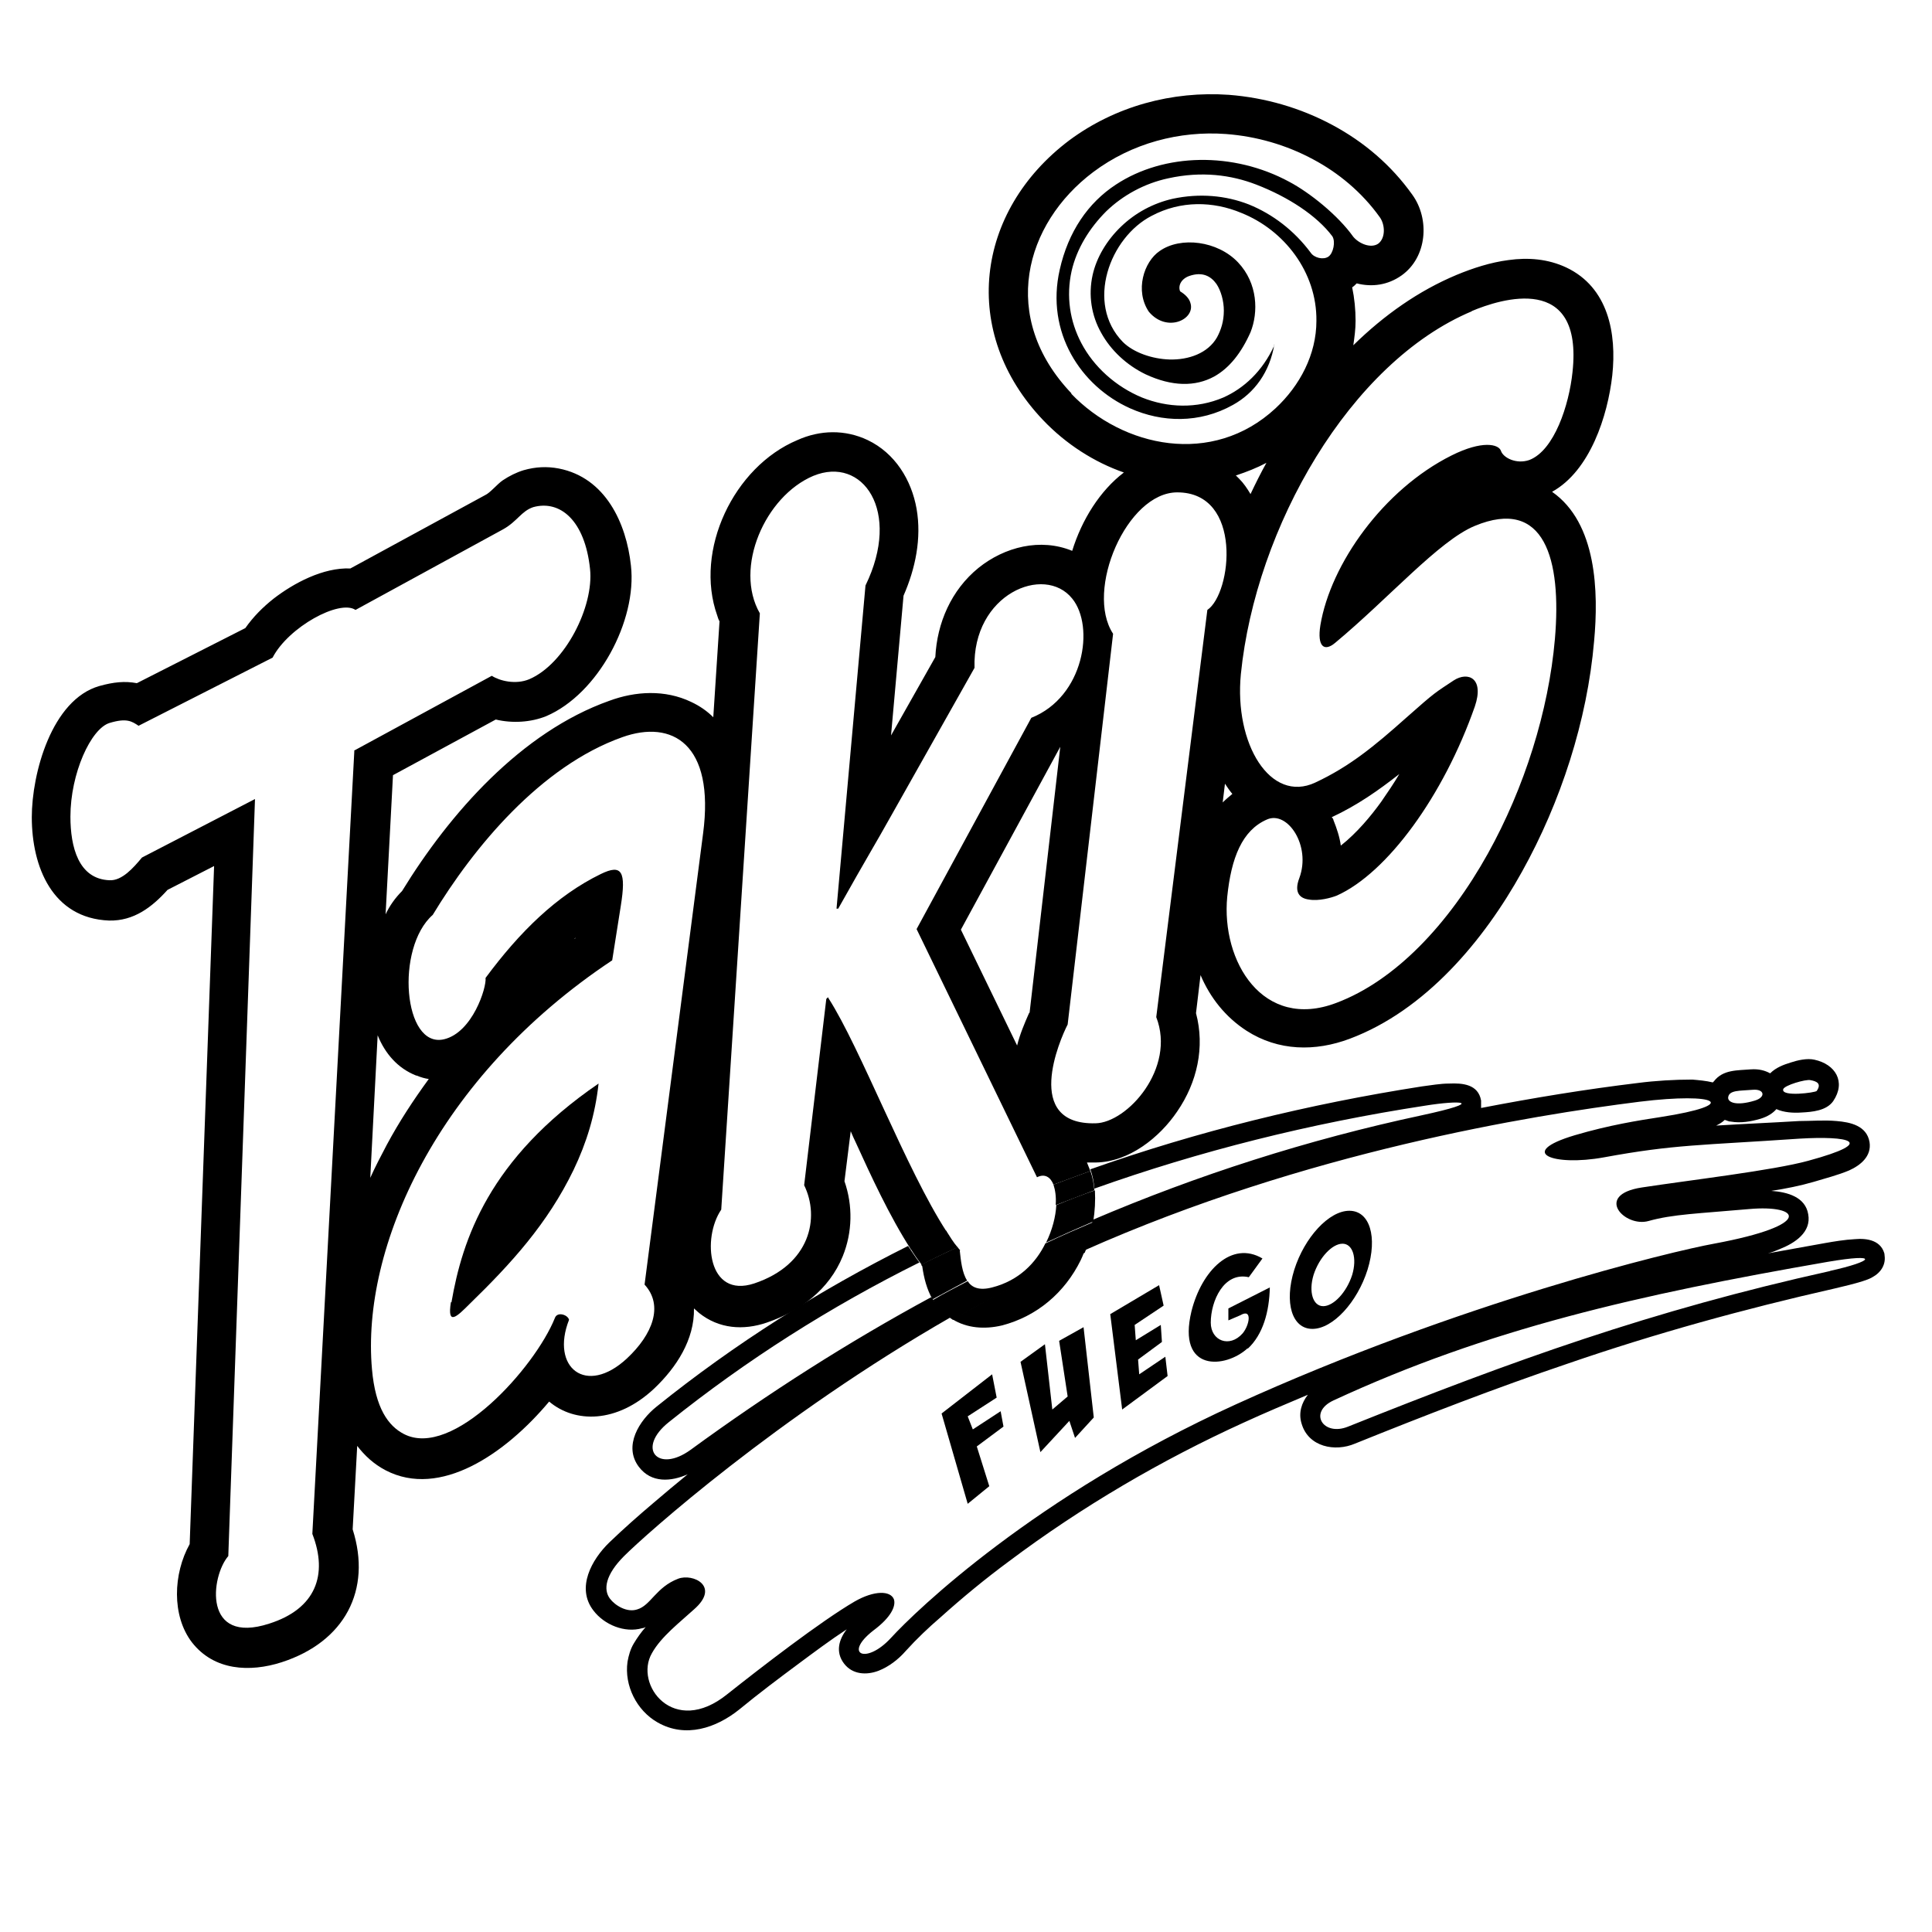 <?xml version="1.0" encoding="UTF-8"?>
<svg id="Capa_1" xmlns="http://www.w3.org/2000/svg" version="1.1" viewBox="0 0 340.2 340.2">
  <!-- Generator: Adobe Illustrator 29.7.1, SVG Export Plug-In . SVG Version: 2.1.1 Build 8)  -->
  <defs>
    <style>
      .st0 {
        fill: none;
      }
    </style>
  </defs>
  <path class="st0" d="M223,81.5c-1.7.9-3.5,1.7-5.3,2.2.2.2.4.4.6.6.8.8,1.5,1.7,2,2.7.9-1.9,1.8-3.7,2.8-5.5Z"/>
  <path class="st0" d="M65.3,207.4c.9-2,1.9-3.9,2.9-5.8,2.2-4,4.7-7.9,7.4-11.6-.7-.1-1.4-.3-2.1-.6-3.3-1.3-5.5-3.9-6.8-7.1l-1.3,25.1Z"/>
  <path class="st0" d="M243.1,141.2c1.1-1.6,2.2-3.2,3.2-4.9-3.6,2.9-7.4,5.5-11.9,7.6,0,.2.2.4.3.5.7,1.4,1.1,2.9,1.3,4.5,2.7-2.2,5.3-5.2,7.1-7.7Z"/>
  <path class="st0" d="M215.7,138l-.4,3.3c.5-.5,1.1-1.1,1.7-1.5-.5-.6-.9-1.2-1.3-1.8Z"/>
  <path class="st0" d="M101,165.4c.1,0,.3-.2.4-.3h0c-.1,0-.3.2-.4.3Z"/>
  <path class="st0" d="M169.2,163.8l9.9,20.4c.6-2,1.3-4,2.1-5.7l5.4-46.8-17.5,32.2Z"/>
  <path d="M331.9,221.1c-.5-2.7-3.1-3.1-5.3-2.9-1.8.1-3.6.4-5.3.7-3.4.6-6.7,1.2-10,1.8.8-.2,1.5-.5,2.2-.8,2.5-1,5.5-2.9,4.9-6.1-.5-3-3.6-3.9-6.5-4.1,2.6-.4,5.1-.9,7.5-1.6,2-.6,4.3-1.2,6.2-2,2-.9,4-2.5,3.6-5-.5-2.9-3.4-3.5-5.8-3.7-2.2-.2-4.5,0-6.6,0-4.9.3-9.8.5-14.6.8.6-.3,1.1-.6,1.5-1,.4.1.7.3,1.1.3,1.7.3,3.5,0,5.2-.5,1.3-.4,2.2-1,2.8-1.7,1.3.6,3,.7,4.4.6,1.9-.1,4.4-.3,5.6-2,2.3-3.4.4-6.5-3.3-7.3-1.3-.3-3,.1-4.2.5-1.3.4-2.6.9-3.6,1.9-.9-.5-2-.8-3.4-.7-2.3.2-4.9,0-6.5,2.1,0,0-.1.1-.2.2-1.2-.3-2.5-.4-3.6-.5-3.2,0-6.5.2-9.6.6-9.1,1.1-18.3,2.6-27.6,4.4,0-.4,0-.8,0-1.3-.5-2.9-3.3-3.1-5.6-3-1.6,0-3.2.3-4.8.5-19.9,3.1-39.5,7.9-58.4,14.6.4,1.1.6,2.2.7,3.4,18.5-6.6,38-11.5,58.2-14.6,6.2-1,11-.8-.6,1.7-20.1,4.3-39.4,10.5-57.9,18.4-.3,1.9-.9,3.8-1.5,5.4,39.1-17.4,78.7-23.8,97.8-26.2,13.8-1.7,17.9.5,3.7,2.7-3.9.6-9,1.4-15.1,3.2-10.4,3.1-3.7,5.5,5.1,3.9,12.5-2.3,17-2.1,34.5-3.3,8.4-.5,14,.5,1.5,3.9-6.2,1.7-20.8,3.4-29.3,4.7-8.5,1.3-3,7.1,1.2,5.9,4.3-1.2,8.7-1.3,17.7-2.1,9-.8,11.6,2.8-6.2,6.1-7.2,1.3-44.4,10.2-84.2,28.3-35.4,16.1-56.3,36.3-60.7,41.1-4.4,4.8-8.5,2.9-3.1-1.3,3.1-2.3,4-4.3,3.6-5.5-.6-1.5-3.4-1.6-6.9.4-6,3.5-16.6,11.7-22.4,16.3-9.5,7.7-16.5-1.7-13.3-7.2,1.6-2.9,5-5.5,7.4-7.7,4.7-4.1-.2-6.4-2.8-5.4-3.9,1.5-4.8,4.7-7.2,5.4-1.8.6-3.9-.7-4.8-1.9-1.2-1.6-.8-4.2,2.5-7.5,3.7-3.7,26.9-24.5,57.6-42.1-.5-.3-1-.7-1.5-1.1-.8-.8-1.5-1.6-2-2.4-14.6,7.9-28.7,16.9-42.4,26.9-5.8,4.2-9.6-.3-3.8-4.9,13.6-10.9,28.4-20.3,44.1-28.1-.7-.9-1.3-1.9-2-2.9-15.6,7.8-30.5,17.2-44.3,28.3-3,2.4-5.9,6.9-3.1,10.6,2.2,2.9,5.7,2.6,8.6,1.3-2.1,1.7-4.1,3.4-6.1,5.1-2.6,2.2-5.2,4.5-7.7,6.9-3.1,3-5.9,8-2.8,12,1.9,2.5,5.5,4,8.6,3.1.2,0,.4-.1.6-.2-.8.9-1.5,1.9-2.1,2.9-.6,1-.9,2.1-1.1,3.2-.6,4.2,1.6,8.6,5.3,10.7,4.9,2.8,10.3,1,14.4-2.3,3.4-2.8,7-5.5,10.5-8.1,2.7-2,5.5-4.1,8.4-6-1.4,1.8-2,4-.5,6,1.5,2,4,2.1,6.1,1.3,1.8-.7,3.5-2,4.8-3.5,1.9-2.1,4-4.1,6.1-5.9,3.9-3.5,7.9-6.8,12.1-9.9,12.8-9.6,26.8-17.8,41.3-24.4,3.7-1.7,7.5-3.3,11.3-4.9-1.1,1.4-1.7,3.2-1.1,5.1,1.2,4.1,5.9,5,9.4,3.5,12.4-5,24.8-9.8,37.5-14.1,15.4-5.3,31-9.6,46.9-13.2,1.7-.4,3.4-.8,5-1.3.6-.2,1.2-.4,1.7-.7,1.5-.8,2.5-2.3,2.1-4.1ZM314,191.8c.2-.7,4-1.8,4.8-1.6,1.1.2,2,.6,1.1,1.9-.2.3-6.3,1.1-5.9-.3ZM308.6,191.9c2.1-.2,2.4,1.3.4,1.9-3.3,1-4.7.3-4.7-.5.1-1.4,2.1-1.2,4.3-1.4ZM322.3,223.8c-31.6,7-55.9,15.8-84.9,27.4-4.4,1.8-7.1-2.5-2.6-4.6,27.2-12.6,53.6-18.6,87-24.4,9.4-1.6,8.1-.1.4,1.6Z"/>
  <path d="M231.1,234c3.6,0,7.9-4.7,9.7-10.4,1.8-5.8.4-10.4-3.2-10.4s-7.9,4.7-9.7,10.4c-1.8,5.8-.4,10.4,3.2,10.4ZM231.3,224.5c1-3.1,3.3-5.5,5.1-5.5s2.6,2.5,1.7,5.5c-1,3.1-3.3,5.5-5.1,5.5s-2.6-2.5-1.7-5.5Z"/>
  <polygon points="205.6 242.3 205.2 238.9 200.6 242 200.4 239.4 204.6 236.3 204.4 233.3 200 236 199.8 233.3 204.9 229.9 204.1 226.3 195.5 231.4 197.6 248.2 205.6 242.3"/>
  <polygon points="188 245.9 185.3 248.2 184 236.7 179.7 239.8 183.2 255.7 188.3 250.2 189.3 253.2 192.6 249.6 190.8 233.7 186.5 236.1 188 245.9"/>
  <path d="M219.7,237.5c2.7-2.5,3.8-6.5,3.9-10.8l-7.3,3.7v2.1s2.1-.9,2.1-.9c2.2-1.3,1.6,1.8.4,3.2-2.3,2.6-5.6,1.3-5.6-1.9,0-3.8,2.3-9,6.7-8l2.4-3.3c-5.4-3.2-10.7,2.1-12.5,9.3-2.6,10.8,6,10.1,9.9,6.5Z"/>
  <polygon points="176.2 248.5 171.3 251.7 170.4 249.4 175.5 246.1 174.7 242 165.8 248.9 170.4 264.8 174.2 261.7 172 254.7 176.7 251.2 176.2 248.5"/>
  <path d="M79.4,229.3c-.7,4.3,1.1,2.5,3.3.3,7.3-7.1,13.7-14.1,18.3-23.6,2.3-4.8,3.8-9.7,4.4-15.2-19.3,13.2-24,27.5-25.9,38.5Z"/>
  <path d="M145.8,175.6l-.3.3-3.9,32.8c2.8,5.7,1.1,14-8.8,17.3-8.2,2.7-9.2-8-5.8-13l6.8-105c-4.6-8,.9-20.6,9.4-24.2,8.7-3.6,15.6,6.2,9.2,19.3l-5.1,56.9h.3c5.1-9.1,6.5-11.3,9.4-16.5l14.6-25.9c-.4-13,12.3-18.3,17.2-12.2,4,4.9,2.1,17.3-7.2,21l-20.2,37.2,21.2,43.7c1.4-.7,2.4,0,2.9,1.3,2.2-.8,4.3-1.6,6.5-2.4-.2-.5-.4-1-.6-1.5.5,0,1.1,0,1.6,0,5.8-.1,11.2-4.4,14.3-9,3.5-5.1,4.9-11.3,3.3-17.3l.8-6.7c1.7,4,4.4,7.4,8.1,9.8,5.6,3.6,12.1,3.7,18.2,1.4,13.3-5,23.6-17.3,30.3-29.4,6.8-12.2,11.5-26.6,12.7-40.6.8-8.6.5-20.8-7.4-26.3,6.7-3.7,9.8-13.4,10.6-20.5.8-7.4-.7-15.5-8.1-19-3.2-1.5-6.7-1.8-10.2-1.3-3.1.4-6.2,1.4-9.1,2.6-6.7,2.8-12.8,7.1-18.2,12.4.2-1.4.4-2.8.4-4.3,0-2-.2-4-.6-5.9.3-.2.5-.4.8-.7,2.7.7,5.5.3,7.9-1.4,4.5-3.2,5-9.9,1.9-14.2-3.7-5.2-8.5-9.3-14.1-12.3-5.6-3-11.8-4.8-18.2-5.3-10-.7-20,2-28.1,8-16.6,12.5-19.3,33.9-4.6,49.3,4,4.2,9,7.4,14.2,9.2-4.2,3.2-7.4,8.3-9.1,13.8-5.6-2.3-11.9-.7-16.5,3-4.8,3.9-7.3,9.7-7.6,15.7l-7.8,13.8,2.2-24.6c2.1-4.8,3.2-10.1,2.3-15.3-.9-5.1-3.8-9.8-8.6-12.1-4-1.9-8.4-1.8-12.4,0-11.2,4.7-18.2,19.4-14.1,30.9.1.3.2.7.4,1l-1.1,16.9c-1.1-1.1-2.4-2-3.9-2.7-4.6-2.2-9.8-1.9-14.4-.2-15.5,5.5-28.1,19.8-36.5,33.5-1.2,1.2-2.2,2.6-2.9,4.1l1.3-24.5,18.1-9.8c2.9.7,6.2.5,8.9-.6,9.1-3.9,16-16.8,14.9-26.5-.8-7.5-4.5-15.5-12.7-17.1-2.1-.4-4.1-.3-6.2.3-1.3.4-2.5,1-3.7,1.8-1,.7-2.2,2.2-3.1,2.6l-23.7,12.9c-4.8-.2-10,2.6-13.5,5.3-1.9,1.5-3.6,3.2-5,5.2l-19.1,9.7c-2.1-.4-4.1-.2-6.6.5-8.4,2.4-11.9,15.4-11.9,23.1,0,8.7,3.6,17.8,13.6,18.2,4.4.1,7.6-2.4,10.3-5.4l8.2-4.2-4.3,119.4c-2.9,5.2-3.2,12.6.4,17.3,3.9,5,10.2,5.3,15.8,3.5,11.1-3.6,15.9-12.7,12.5-23.4l.8-14.7c1.3,1.7,2.9,3.2,5,4.3,9.6,5,21.1-2.9,28.8-12.1,4.5,3.8,11.9,3.9,18.5-2.3,3.9-3.7,7.1-8.6,7-14.1.3.3.6.5.9.8,3.5,2.8,7.8,3.1,11.9,1.7,5.9-2,11-5.8,13.4-11.7,1.7-4.2,1.8-8.9.3-13.2l1.1-8.8c.3.7.6,1.4.9,2,2.6,5.7,5.9,12.9,9.7,18.8,2.1-1,4.2-2.1,6.3-3.1-7.1-10.9-15.2-32.4-20.8-41.1ZM181.2,178.4c-.8,1.8-1.6,3.7-2.1,5.7l-9.9-20.4,17.5-32.2-5.4,46.8ZM215.3,141.3l.4-3.3c.4.6.8,1.2,1.3,1.8-.6.5-1.2,1-1.7,1.5ZM259.1,54.8c5.2-2.2,19.7-6.8,17.8,10.7-.6,5.8-3.2,13.8-7.6,15.5-2.3.8-4.6-.4-5-1.6-.4-1.2-3.3-1.9-8.7.8-12,6-21.3,19.1-23.1,29.9-.6,3.8.7,4.7,2.6,3.1,9.5-7.9,18.3-18,24.6-20.6,12.3-5.1,15.3,5.9,14.1,19.9-1.1,12.7-5.4,26.3-11.8,37.8-6.9,12.4-16.3,22.4-26.7,26.3-12.9,4.9-20.3-7.3-19.2-18.7.7-6.8,2.6-11.7,7-13.6,3.6-1.6,7.8,4.6,5.7,10.3-1,2.6.1,3.6,1.7,3.8,1.7.3,3.9-.3,4.9-.7,8.9-4,18.8-17.6,24.3-33.3,1.7-5-1.2-6.2-3.7-4.6-3.3,2.2-3.1,1.9-8.4,6.6-5.6,5-10,8.6-16,11.4-7.9,3.7-14.3-6.8-13.1-19.1,2.6-25.8,19.2-54.9,40.7-63.9ZM217.7,83.7c1.8-.6,3.6-1.3,5.3-2.2-1,1.8-1.9,3.6-2.8,5.5-.6-1-1.2-1.9-2-2.7-.2-.2-.4-.4-.6-.6ZM234.5,143.9c4.5-2.1,8.2-4.7,11.9-7.6-1,1.7-2.1,3.3-3.2,4.9-1.8,2.5-4.3,5.5-7.1,7.7-.2-1.5-.7-3-1.3-4.5,0-.2-.2-.4-.3-.5ZM188.7,69.3c-12.8-13.4-8.3-29.9,3.8-39,6.8-5.1,15.2-7.3,23.4-6.7,5.3.4,10.6,1.9,15.4,4.5,4.3,2.3,8.5,5.7,11.7,10.2.9,1.3,1,3.6-.3,4.6-1.3.9-3.4,0-4.4-1.2-2.7-3.8-7.7-7.8-11.3-9.7-9.8-5.3-22-5.1-30.5.5-4.9,3.2-8.4,8.3-9.9,15-2.5,11,3.7,20.5,12.4,24.4,5.6,2.5,12.2,2.7,18.1-.6,3.8-2.1,6.5-5.8,7.3-10.7v.2c-2.1,4.6-5.4,7.6-9,9.2-4.7,2-9.8,1.8-14.3,0-4.6-1.9-8.5-5.4-10.7-9.6-2-3.8-2.7-8.2-1.7-12.7.9-3.9,3.1-7.5,6.1-10.5,2.9-2.8,6.7-4.9,10.9-5.8,5.9-1.3,11.1-.6,15.5,1.1,5.7,2.2,10.7,5.5,13.4,9.1.6.9.2,3-.7,3.6-.9.6-2.5.2-3.1-.7-2.9-3.9-6.7-6.8-10.9-8.5-4.1-1.6-8.7-2-13.4-1-3.5.8-6.6,2.5-9.1,4.9-2.5,2.4-4.3,5.4-5,8.5-.8,3.6-.2,7.2,1.5,10.2,1.7,3.1,4.5,5.7,7.8,7.3,4.7,2.2,8.8,2.2,12.1.4,2.7-1.5,4.8-4.2,6.4-7.8,1.4-3.5,1.3-8.6-2.2-12.3-3.6-3.8-10.1-4.6-13.8-2-2.8,1.9-4.4,7-1.9,10.7,3.2,3.8,8.3,1.3,7.3-1.6-.2-.7-.8-1.4-1.8-2-.4-1,.2-2.2,1.6-2.7,2.3-.8,3.8,0,4.8,1.4.8,1.2,1.3,3,1.3,4.7,0,1.9-.5,3.4-1.2,4.7-1.6,2.8-5,4-8.4,3.9-3-.1-6.3-1.2-8.2-3.1-6.6-6.8-2.3-18.4,5.1-22.2,5.1-2.7,10.8-2.6,15.8-.5,7.5,3,13.3,10.4,13.2,19,0,5.9-2.9,11.4-7.2,15.4-11.1,10.3-26.9,6.9-36-2.6ZM207.3,86.7c11.6,0,9.6,17.8,5.3,20.7l-9,71.7c3.5,9-5.1,18.6-10.7,18.7-12.8.3-6.3-14.7-4.9-17.4l8-68.8c-5-7.6,2.4-24.9,11.3-24.9ZM73.4,189.4c.7.3,1.4.5,2.1.6-2.7,3.7-5.2,7.5-7.4,11.6-1,1.9-2,3.8-2.9,5.8l1.3-25.1c1.3,3.2,3.5,5.8,6.8,7.1ZM62.4,132.1l-7.4,138c2.8,7.2.6,13.2-7.6,15.8-11.7,3.8-10.3-8.3-7.2-11.9l4.7-133.3-19.9,10.3c-1.5,1.8-3.5,4.1-5.7,4-5.5-.2-6.9-5.9-6.9-11.2,0-7.6,3.6-15.5,6.9-16.5,3-.9,3.9-.3,5.1.5l23.6-12c2.8-5.4,11.8-10.3,14.6-8.4l26-14.2c2.5-1.4,3.2-3.2,5.3-3.9,4.7-1.3,9.1,2.3,10,10.9.7,6.6-4.4,16.7-10.7,19.4-2.4,1-5.2.3-6.6-.6l-24.3,13.2ZM123.8,146.8l-10.3,79.4c3.4,3.7,1.4,8.8-3.1,13-7.2,6.7-13.5,1.6-10.2-6.8-.2-.9-2.1-1.5-2.5-.3-3.5,8.7-18,24.9-26.6,20.4-2.7-1.4-5-4.5-5.6-11.4-1.9-21.3,11.3-51.4,42.3-72l1.5-9.5c1-6.2.2-7.5-3.5-5.7-7.8,3.8-14.3,10.2-20.3,18.3.2,1.7-2.3,9.6-7.3,10.8-7.2,1.7-8.6-16.1-2-21.9,7.2-11.9,19-26.2,33.4-31.3,8.7-3.1,16.3,1.1,14.2,17ZM101,165.4c.1-.1.3-.2.4-.3h0c-.1.2-.3.2-.4.3Z"/>
  <path d="M185.9,212.2c2.3-.9,4.5-1.7,6.8-2.6-.1-1.2-.3-2.3-.7-3.4-2.2.8-4.4,1.6-6.5,2.4.3.9.5,2.1.4,3.5Z"/>
  <path d="M184.1,218.9c-1.7,3.5-4.7,6.6-9.4,7.8-2.3.6-3.6,0-4.3-1.1-2.1,1.1-4.1,2.1-6.1,3.3.5.9,1.1,1.7,2,2.4.5.4,1,.8,1.5,1.1,3.8-2.2,7.7-4.3,11.7-6.3,3.8-1.9,7.7-3.8,11.5-5.5.7-1.6,1.2-3.5,1.5-5.4-2.8,1.2-5.6,2.4-8.3,3.7,0,0,0,0,0,0Z"/>
  <path d="M168.6,219.6c-.7-.8-1.3-1.8-2-2.9-2.1,1-4.2,2-6.3,3.1.6,1,1.3,2,2,2.9,2.1-1.1,4.2-2.1,6.4-3.1Z"/>
  <path d="M169.1,220.2c-.2-.2-.3-.4-.5-.6-2.1,1-4.3,2-6.4,3.1,0,.1.2.2.2.3.3,2.1.8,4,1.8,5.8,2-1.1,4.1-2.2,6.1-3.3-.9-1.4-1.1-3.5-1.3-5.3Z"/>
  <path d="M184.2,218.8c2.8-1.3,5.5-2.5,8.3-3.7.3-1.8.4-3.7.3-5.5-2.3.8-4.6,1.7-6.8,2.6-.1,2-.7,4.4-1.8,6.6Z"/>
  <path d="M167.7,232.3c2.6,1.6,5.7,1.8,8.7,1.1,6.2-1.6,11.1-5.8,13.9-11.5.2-.4.4-.9.6-1.4-3.9,1.7-7.7,3.5-11.5,5.5-4,2-7.9,4.2-11.7,6.3Z"/>
</svg>